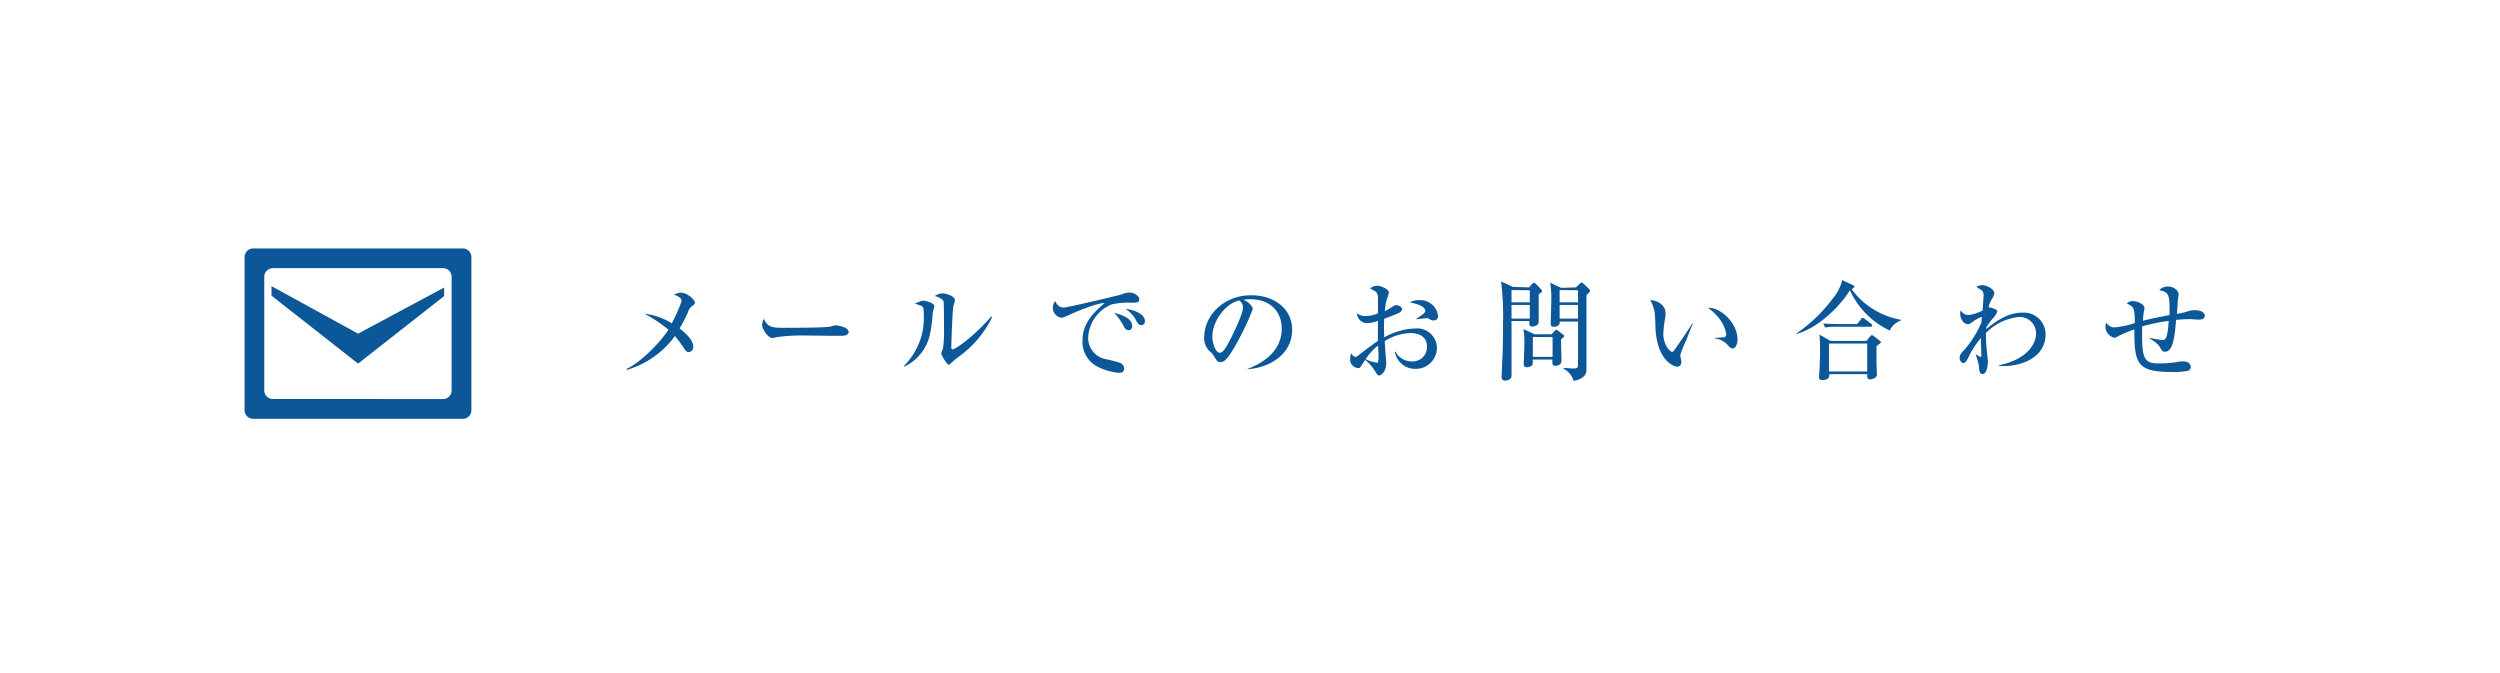 <svg xmlns="http://www.w3.org/2000/svg" viewBox="0 0 365.36 98.4"><defs><style>.cls-1{fill:#fff;}.cls-2{fill:#0b5798;}</style></defs><g id="レイヤー_2" data-name="レイヤー 2"><g id="レイヤー_1-2" data-name="レイヤー 1"><rect class="cls-1" width="365.36" height="98.4"/><polygon class="cls-2" points="64.91 42.02 64.91 43.27 52.33 53.14 39.68 43.21 39.68 41.82 52.33 48.76 64.91 42.02"/><path class="cls-2" d="M37,36.31a1.25,1.25,0,0,0-1.25,1.25V60A1.26,1.26,0,0,0,37,61.21h30.7A1.25,1.25,0,0,0,68.89,60V37.56a1.25,1.25,0,0,0-1.24-1.25Zm2.87,22a1.26,1.26,0,0,1-1.25-1.25V40.44a1.26,1.26,0,0,1,1.25-1.25H64.77A1.26,1.26,0,0,1,66,40.44V57.07a1.26,1.26,0,0,1-1.25,1.25Z"/><path class="cls-2" d="M101.16,44.72a1.79,1.79,0,0,0-.62.91A22.59,22.59,0,0,1,99.32,48c.34.28,2,1.52,2,2.66a.76.76,0,0,1-.67.8c-.33,0-.46-.21-.83-.77s-.71-1-1.18-1.58a13.39,13.39,0,0,1-7,4.94l-.08-.14c1.77-.77,4.69-3.52,6.13-5.73a21,21,0,0,0-3.51-2.34,9.81,9.81,0,0,1,4,1.41A21.87,21.87,0,0,0,99.61,44c0-.54-.72-.8-1.12-.94a2.73,2.73,0,0,1,1.07-.29c.82,0,2,1,2,1.47C101.53,44.47,101.4,44.55,101.16,44.72Z"/><path class="cls-2" d="M123,49.08c-.26,0-.66,0-1,0s-4.21-.05-4.48-.05a25.45,25.45,0,0,0-4.11.26,2.12,2.12,0,0,1-.55.11c-.59,0-1.48-1.27-1.48-1.91a2.19,2.19,0,0,1,.25-.89c.56,1.12,1,1.31,2.85,1.31.93,0,6.48,0,7-.21a2.07,2.07,0,0,1,.64-.16s1.9.15,1.9,1C124.05,48.76,123.75,49.08,123,49.08Z"/><path class="cls-2" d="M136.32,45.68a20.77,20.77,0,0,1-.49,3.52,6.85,6.85,0,0,1-3.64,4.37l-.09-.09A9.88,9.88,0,0,0,135,45.92c0-.73,0-1-.31-1.2a8.35,8.35,0,0,0-1-.35l.92-.38a.63.63,0,0,1,.29-.05c.32,0,1.65.3,1.65.83C136.53,44.91,136.34,45.54,136.32,45.68ZM140,52.21a12.49,12.49,0,0,0-1.16,1,.3.3,0,0,1-.18.1c-.24,0-1.1-1.38-1.1-1.68,0-.13.24-.63.25-.74a15.71,15.71,0,0,0,.15-2.8c0-.43,0-3.86-.07-4.07s-.58-.56-1.26-.76a2.1,2.1,0,0,1,1.09-.39c.51,0,1.84.4,1.84,1,0,.15-.21.79-.24.93-.12.64-.29,5.17-.29,6,0,.18.05.26.16.26.43,0,3.06-1.81,5.68-4.81l.11.13A15.42,15.42,0,0,1,140,52.21Z"/><path class="cls-2" d="M165.37,44.24a11,11,0,0,0-2.88.24,5.48,5.48,0,0,0-3.46,5,3.17,3.17,0,0,0,2.53,3,20.24,20.24,0,0,1,2.17.56.91.91,0,0,1,.55.83c0,.61-.5.61-.8.61a8.18,8.18,0,0,1-2.82-.77,4.06,4.06,0,0,1-2.46-3.92c0-2.47,1.47-4,3.23-5.49-.87-.08-3.81,1.09-5.19,1.73-.8.36-.89.4-1.12.4A1.46,1.46,0,0,1,153.86,45a1.61,1.61,0,0,1,.35-1c.34.72.72.94,1.28.94s7.92-1.76,8.28-1.87a4.25,4.25,0,0,1,1.23-.32c.75,0,1.5.48,1.5,1S166,44.24,165.37,44.24Zm-.45,4c-.42,0-.55-.24-.85-.87a10.18,10.18,0,0,0-1.23-1.66c.94.27,2.61.75,2.61,1.9A.56.56,0,0,1,164.92,48.28Zm1.84-.74c-.35,0-.5-.24-.86-.93a4.56,4.56,0,0,0-1.4-1.41c1.19.07,2.82.75,2.82,1.75A.57.57,0,0,1,166.76,47.54Z"/><path class="cls-2" d="M182.32,53.91c1.17-.45,5-2,5-5.89,0-2.23-1.44-4.29-4.61-4.29a6.43,6.43,0,0,0-1,.08c1.07.46,1.37,1.14,1.37,1.38A37.57,37.57,0,0,1,181,49.67c-1.66,3.14-2.21,3.25-2.66,3.25s-.53-.24-1-1a2.86,2.86,0,0,0-.64-.67,2.63,2.63,0,0,1-.72-1.86c0-3.44,3-6.24,6.86-6.24,3.29,0,6,1.89,6,5.06,0,3.33-2.88,5.44-6.51,5.76Zm-5.14-4.75c0,1,.48,2.4,1.07,2.4s1.14-1.19,1.48-1.81c.51-1,1.93-3.88,1.93-4.84a1.31,1.31,0,0,0-.54-1C178.94,44.4,177.18,47.09,177.18,49.16Z"/><path class="cls-2" d="M206.85,53.91a3,3,0,0,1-3-2.53h.08a2.65,2.65,0,0,0,2.39,1.43,2.07,2.07,0,0,0,2.22-2.13c0-1.91-1.87-2-2.33-2a7.3,7.3,0,0,0-3.84,1.17c0,.51.22,2.94.22,3.22,0,1.13-.66,1.79-1,1.79s-.26-.08-.79-.85a6.45,6.45,0,0,0-1.28-1.41c-.19.26-.46.67-.62.93s-.21.26-.4.26a1.23,1.23,0,0,1-1.18-1.35,2.64,2.64,0,0,1,.12-.8c.28.34.4.5.64.5s.28-.1.68-.4,1.6-1.23,2.61-1.92c0-1.08,0-1.38,0-2.93a4,4,0,0,1-1.41.32,1.46,1.46,0,0,1-1.64-1.43,2,2,0,0,0,1.19.42,5.2,5.2,0,0,0,1.87-.4c0-.32,0-1.75,0-2,0-.56,0-.88-.35-1.2,0,0-.72-.42-.79-.45a1.68,1.68,0,0,1,1.07-.39c.45,0,1.67.47,1.67,1a6.75,6.75,0,0,1-.31,1,8,8,0,0,0-.28,1.71,6.48,6.48,0,0,0,.89-.5c.43-.29.55-.37.83-.37s.79.28.79.57-.31.51-.53.6c-.54.24-1.38.56-2.08.82-.06,1.25,0,2.38,0,2.72a9.87,9.87,0,0,1,4.61-1.31A2.89,2.89,0,0,1,210,50.77,3.1,3.1,0,0,1,206.85,53.91Zm-5.46-3.41a8.17,8.17,0,0,0-1.81,2,6,6,0,0,0,1.64.51.16.16,0,0,0,.17-.09,3.46,3.46,0,0,0,.07-.9C201.46,51.81,201.41,50.74,201.39,50.5Zm8.16-3.67c-.25,0-.32,0-.86-.32a.7.7,0,0,0-.29,0c-.22,0-1.21.13-1.41.16v-.06c.13-.11.8-.56.93-.66s.37-.3.37-.51c0-.74-1.52-1.12-2.24-1.23a2.3,2.3,0,0,1,1.33-.34,2.6,2.6,0,0,1,2.78,2.32A.59.59,0,0,1,209.55,46.83Z"/><path class="cls-2" d="M223.46,42l.43-.48a.44.44,0,0,1,.31-.19.32.32,0,0,1,.19.1l.85.86a.34.34,0,0,1,.11.23c0,.14,0,.16-.48.49,0,.64,0,3.44,0,4s-.64.72-1,.72-.38-.32-.37-.82H220.9c0,1.28,0,6.9,0,8,0,.58-.68.71-.9.71a.49.49,0,0,1-.55-.53c0-.22.13-3.09.15-3.43.06-2.12.06-3.8.06-4.6a38.81,38.81,0,0,0-.29-5.93l1.73.8Zm-2.56.39v1.79h2.67V42.42Zm0,2.17v2h2.67v-2Zm5.84,4.29.4-.41c.16-.18.23-.24.32-.24s.15.06.24.13l.75.57c.08.07.16.11.16.21s-.3.35-.48.5c0,.49.07,2.69.07,3.13s-.37.71-.83.71c-.16,0-.5,0-.5-.39,0-.08,0-.44,0-.52H224c0,.09,0,.51,0,.59,0,.38-.6.54-.87.54a.4.4,0,0,1-.45-.46c0-.27.1-2.42.1-2.87a11.72,11.72,0,0,0-.14-2.25l1.63.76Zm-2.72.39v2.91h2.88V49.27ZM230.31,42l.56-.53c.11-.11.16-.17.29-.17s.14.06.22.13l.87.81a.43.43,0,0,1,.13.26c0,.13-.4.51-.53.62,0,1,0,11,0,11.11-.1.9-1.07,1.3-1.89,1.43a2.75,2.75,0,0,0-1.43-1.75v-.13c.42,0,1,.07,1.45.07.64,0,.64-.19.64-.71V47h-2.68c.07.55-.41.76-.89.76a.4.4,0,0,1-.42-.45c0-.53.08-2.84.08-3.32a14.31,14.31,0,0,0-.16-2.67l1.6.75Zm-2.38.39v1.79h2.69V42.42Zm0,2.17v2h2.69v-2Z"/><path class="cls-2" d="M246.47,49.62a19.07,19.07,0,0,0-.91,2.26c0,.14.16.83.16,1a.64.64,0,0,1-.61.71c-.43,0-2.91-.8-3.17-5.6,0-.36-.06-1.89-.11-2.2a5.08,5.08,0,0,0-.66-1.93c.8,0,2.24.57,2.24,1.92a2.21,2.21,0,0,1,0,.37,21.12,21.12,0,0,0-.33,2.59c0,1.66,1,2.69,1.29,2.69.14,0,.28-.21.38-.34.86-1.25,1.74-2.5,2.56-3.81l.11,0C247.3,47.49,247.22,47.72,246.47,49.62Zm6.76,1.31c-.28,0-.52-.25-1-.78a3.18,3.18,0,0,0-1.63-.69v-.08c.1,0,1.35-.08,1.39-.1a.39.39,0,0,0,.29-.41,5,5,0,0,0-.86-2.1A7.51,7.51,0,0,0,249.62,45c1.64-.17,4.31,2.07,4.31,4.66C253.93,50.36,253.58,50.93,253.23,50.93Z"/><path class="cls-2" d="M276.18,48.31a12,12,0,0,1-5.83-5.91c-1.19,2.05-4.45,5.51-7.86,6.42l0-.06a22.14,22.14,0,0,0,5.32-5.08,6.74,6.74,0,0,0,1.42-2.74l1.48.68c.19.09.27.14.27.27s-.26.34-.37.38a11.32,11.32,0,0,0,7.15,4.45v.15A2.69,2.69,0,0,0,276.18,48.31Zm-1.94,2.26c0,.65,0,1.56,0,2.25,0,.31.06,1.65.06,1.92,0,.58-.91.71-1,.71s-.41-.07-.41-.36c0-.08,0-.27,0-.41h-5.55c0,.29.05.86-1,.86-.24,0-.5,0-.5-.41,0-.2.07-1,.08-1.2,0-.47.07-1.36.07-2.68s-.05-2-.08-2.35l1.61.93h5.24l.54-.64c.1-.11.16-.21.27-.21s.13.05.29.16l.8.61c.19.14.24.21.24.27S274.43,50.45,274.24,50.57Zm-.85-2.82h-4.95a9.69,9.69,0,0,0-1.72.11l-.26-.59c1,.09,2.1.09,2.27.09h2.68l.57-.72c.13-.17.16-.19.26-.19s.09,0,.29.16l.94.72c.08.07.16.15.16.24S273.49,47.75,273.39,47.75Zm-.51,2.46h-5.59v4.08h5.59Z"/><path class="cls-2" d="M292.17,53.48v-.11c3.81-.79,5.39-2.88,5.39-4.71a2.4,2.4,0,0,0-2.44-2.34,7.84,7.84,0,0,0-4.87,2.32,9.43,9.43,0,0,0,0,1.09c0,.5.27,3,.27,3.09,0,.32-.09,1.84-.77,1.84-.45,0-.48-.37-.54-1.1,0-.29-.4-1.52-.47-1.78l.05,0a3.08,3.08,0,0,0,.66.39c.08,0,.11-.1.11-.19,0-.29-.05-1.55-.05-1.81v-.77a11.71,11.71,0,0,0-1.82,2.8c-.19.37-.43.85-.77.85s-.53-.5-.53-.7c0-.49.18-.68.82-1.38a14.74,14.74,0,0,0,2.37-3.87c0-.12.05-.69.06-.81a5,5,0,0,0-1.15.6c-.59.43-.66.48-.88.48-.64,0-1.14-.77-1.14-1.52a.78.78,0,0,1,.11-.47,1.27,1.27,0,0,0,1.17.66,6.47,6.47,0,0,0,2-.66c0-.33.14-1.93.14-2.16a1.07,1.07,0,0,0-.22-.77l-.84-.52a1.71,1.71,0,0,1,.85-.25c.79,0,1.79.68,1.79,1.14a2.4,2.4,0,0,1-.38.9,3.45,3.45,0,0,0-.46,1.18s1.26.23,1.26.59a2.24,2.24,0,0,1-.61,1,8.24,8.24,0,0,0-1,1.37c0,.06,0,.16,0,.24,2.36-2,4-2.41,5.34-2.41a3.17,3.17,0,0,1,3.33,3.19C298.94,52.37,295.13,53.69,292.17,53.48Z"/><path class="cls-2" d="M321.19,46.71c-.16,0-.89-.07-1.05-.07-1,0-1.83.08-2.12.11-.2,2.44-.44,4.65-1.6,4.65-.38,0-.44-.12-.72-.6s-.65-.78-1.57-1.37v-.08a9.4,9.4,0,0,0,1.89.33c.37,0,.76,0,.92-2.78a25,25,0,0,0-3.88.8c0,.24,0,1.28,0,1.5,0,3.32.48,3.91,2.4,3.91a15.55,15.55,0,0,0,3.19-.29,3.25,3.25,0,0,1,.44,0c1.08,0,1.08.77,1.08.9s-.2.37-.37.46a10.49,10.49,0,0,1-2.42.18c-5.09,0-5.46-1.23-5.46-6.23a23.09,23.09,0,0,0-2.37,1,1.08,1.08,0,0,1-.57.24,1.76,1.76,0,0,1-1.28-1.57,2.52,2.52,0,0,1,.11-.66,1.42,1.42,0,0,0,1.18.71,12.69,12.69,0,0,0,3-.64c0-2.31-.22-2.42-1.17-2.85a1.19,1.19,0,0,1,.93-.35c.59,0,1.65.44,1.65,1a2.08,2.08,0,0,1-.05.4,7.06,7.06,0,0,0-.16,1.47c1.33-.37,3.19-.7,3.87-.83.07-3.15-.14-3.34-1.5-3.66a1.79,1.79,0,0,1,1.31-.52c.71,0,1.52.56,1.52,1.14,0,.05-.06.56-.08.67-.06.34-.13,1.87-.16,2.18a8,8,0,0,0,1.68-.39,3.11,3.11,0,0,1,.92-.14c1.1,0,1.48.48,1.48.83C322.15,46.71,321.66,46.71,321.19,46.71Z"/></g></g></svg>